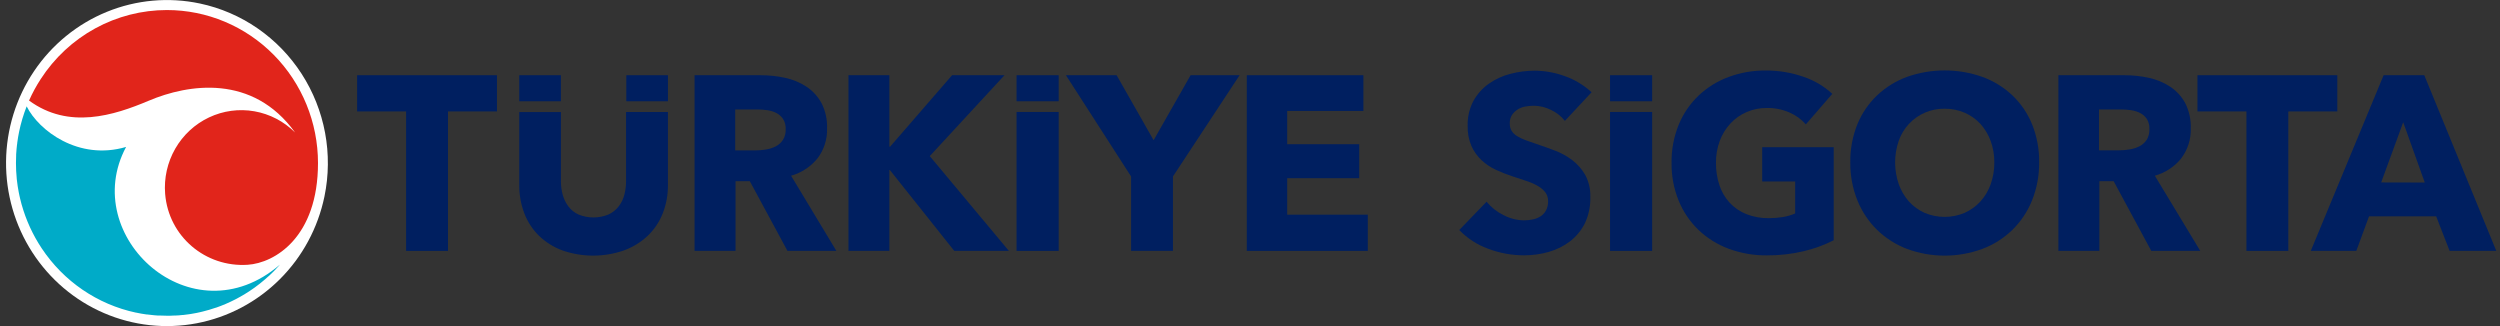 <svg width="207" height="27" viewBox="0 0 207 27" fill="none" xmlns="http://www.w3.org/2000/svg">
<rect x="0" y="0" width="207" height="27" fill="#333333" stroke="none"/>
<g clip-path="url(#clip0_2586_2)">
<path d="M16.548 0.289C13.969 -0.257 11.287 -0.016 8.843 0.982C6.399 1.98 4.302 3.69 2.817 5.895C1.332 8.101 0.526 10.703 0.501 13.372C0.475 16.042 1.232 18.659 2.675 20.893C4.118 23.127 6.182 24.877 8.607 25.922C11.032 26.968 13.708 27.261 16.297 26.765C18.887 26.27 21.273 25.007 23.154 23.137C25.035 21.268 26.327 18.875 26.866 16.262C27.224 14.527 27.241 12.737 26.916 10.995C26.591 9.254 25.931 7.594 24.973 6.11C24.015 4.627 22.778 3.35 21.332 2.351C19.887 1.352 18.261 0.651 16.548 0.289Z" fill="white"/>
<path d="M10.439 12.166C6.496 13.329 3.194 10.793 2.208 8.806C1.94 9.486 1.731 10.189 1.582 10.906C1.522 11.204 1.471 11.5 1.432 11.796C1.432 11.868 1.413 11.939 1.405 12.012C1.392 12.119 1.381 12.226 1.371 12.331C1.358 12.483 1.345 12.636 1.337 12.791V12.873C1.337 13.081 1.322 13.289 1.322 13.497C1.322 13.928 1.343 14.359 1.386 14.788C1.386 14.788 1.386 14.803 1.386 14.811C1.406 15.006 1.431 15.197 1.46 15.384C1.46 15.428 1.473 15.47 1.481 15.512C1.501 15.649 1.526 15.785 1.552 15.92C1.571 16.02 1.592 16.111 1.613 16.216L1.663 16.434C1.7 16.592 1.739 16.748 1.782 16.904L1.793 16.94C2.154 18.226 2.713 19.447 3.45 20.556C5.269 23.295 8.069 25.207 11.257 25.886H11.274C11.557 25.947 11.839 25.997 12.12 26.035H12.156C12.358 26.061 12.559 26.084 12.761 26.102L13.076 26.127H13.279C13.468 26.136 13.645 26.142 13.83 26.142C14.014 26.142 14.226 26.142 14.423 26.127H14.518C14.706 26.127 14.904 26.102 15.096 26.082H15.157C15.317 26.065 15.477 26.044 15.637 26.021L15.811 25.995C15.971 25.97 16.129 25.941 16.288 25.909L16.542 25.853L16.77 25.8C17.136 25.711 17.495 25.605 17.848 25.483H17.867C18.997 25.091 20.065 24.538 21.041 23.841L21.103 23.797C21.386 23.593 21.657 23.375 21.921 23.15L22.11 22.982L22.298 22.819C22.413 22.71 22.528 22.6 22.639 22.489L22.739 22.386C22.835 22.287 22.928 22.195 23.024 22.082L23.12 21.977L23.174 21.914C15.894 28.179 6.477 19.558 10.441 12.166" fill="#00ABC8"/>
<path d="M13.822 0.832C11.749 0.831 9.708 1.353 7.884 2.35C6.059 3.348 4.508 4.79 3.371 6.547C3.003 7.113 2.68 7.708 2.406 8.326C5.688 10.736 9.412 9.569 12.32 8.338C15.596 6.951 20.93 6.111 24.434 10.973C23.514 10.052 22.338 9.439 21.065 9.215C19.791 8.991 18.48 9.168 17.308 9.722C16.136 10.275 15.16 11.179 14.51 12.311C13.861 13.444 13.569 14.75 13.674 16.056C13.962 19.586 17.015 22.149 20.504 21.924C22.747 21.78 26.33 19.649 26.33 13.501C26.329 10.141 25.011 6.918 22.666 4.542C20.32 2.166 17.139 0.832 13.822 0.832Z" fill="#E1251B"/>
<path d="M29.57 9.227H33.626V20.776H37.094V9.227H41.15V6.228H29.57V9.227Z" fill="#001F60"/>
<path d="M69.252 20.774L65.501 14.549C66.36 14.31 67.125 13.808 67.691 13.111C68.23 12.401 68.51 11.524 68.481 10.629C68.507 9.9 68.347 9.176 68.016 8.528C67.716 7.98 67.287 7.514 66.768 7.173C66.229 6.822 65.631 6.575 65.004 6.443C64.341 6.299 63.665 6.227 62.987 6.228H57.51V20.774H60.902V15.002H62.084L65.202 20.774H69.252ZM64.821 11.591C64.67 11.819 64.463 12.003 64.22 12.124C63.962 12.252 63.687 12.339 63.404 12.382C63.114 12.429 62.821 12.453 62.527 12.454H60.876V9.063H62.731C63.001 9.064 63.27 9.085 63.537 9.124C63.8 9.161 64.054 9.241 64.291 9.361C64.512 9.475 64.701 9.645 64.84 9.854C64.994 10.105 65.069 10.398 65.055 10.694C65.069 11.012 64.987 11.328 64.821 11.599" fill="#001F60"/>
<path d="M76.985 12.926L83.171 6.228H78.831L73.7 12.145H73.64V6.228H70.253V20.774H73.64V14.077H73.68L79.013 20.774H83.537L76.985 12.926Z" fill="#001F60"/>
<path d="M93.653 20.774H97.121V14.61L102.638 6.228H98.582L95.519 11.61L92.456 6.228H88.259L93.653 14.61V20.774Z" fill="#001F60"/>
<path d="M113.254 17.774H106.58V14.755H112.543V11.941H106.58V9.187H112.888V6.228H103.234V20.774H113.254V17.774Z" fill="#001F60"/>
<path d="M51.665 20.734C52.39 20.47 53.056 20.061 53.623 19.531C54.166 19.014 54.591 18.383 54.869 17.683C55.169 16.922 55.317 16.108 55.306 15.288V9.271H51.838V15C51.84 15.382 51.792 15.762 51.695 16.13C51.605 16.477 51.447 16.802 51.229 17.085C51.005 17.374 50.717 17.605 50.387 17.759C49.587 18.087 48.693 18.087 47.893 17.759C47.566 17.609 47.281 17.379 47.062 17.091C46.849 16.805 46.691 16.481 46.595 16.136C46.493 15.768 46.442 15.388 46.444 15.006V9.277H42.995V15.288C42.984 16.107 43.129 16.919 43.421 17.683C43.691 18.38 44.106 19.011 44.638 19.531C45.192 20.062 45.848 20.471 46.564 20.734C48.217 21.309 50.012 21.309 51.665 20.734Z" fill="#001F60"/>
<path d="M87.659 6.228H84.17V8.385H87.659V6.228Z" fill="#001F60"/>
<path d="M46.442 6.228H42.995V8.385H46.442V6.228Z" fill="#001F60"/>
<path d="M55.307 6.228H51.859V8.385H55.307V6.228Z" fill="#001F60"/>
<path d="M87.659 9.271H84.17V20.776H87.659V9.271Z" fill="#001F60"/>
<path d="M125.679 9.054C125.875 8.934 126.092 8.853 126.318 8.817C126.549 8.777 126.783 8.757 127.018 8.756C127.5 8.764 127.974 8.88 128.407 9.094C128.862 9.301 129.261 9.614 129.573 10.008L131.784 7.639C131.141 7.045 130.385 6.59 129.562 6.302C128.765 6.011 127.925 5.858 127.078 5.852C126.401 5.852 125.726 5.939 125.071 6.111C124.433 6.271 123.828 6.546 123.286 6.923C122.76 7.291 122.323 7.776 122.008 8.34C121.669 8.976 121.501 9.692 121.522 10.415C121.505 10.99 121.612 11.562 121.836 12.09C122.034 12.533 122.316 12.931 122.668 13.262C123.017 13.586 123.414 13.853 123.844 14.053C124.282 14.258 124.732 14.437 125.191 14.587C125.664 14.738 126.088 14.878 126.46 15.008C126.788 15.117 127.104 15.261 127.402 15.439C127.627 15.574 127.824 15.753 127.981 15.964C128.119 16.169 128.19 16.413 128.182 16.661C128.189 16.918 128.134 17.172 128.02 17.402C127.918 17.601 127.769 17.77 127.585 17.895C127.39 18.023 127.174 18.114 126.946 18.162C126.699 18.218 126.446 18.245 126.192 18.244C125.594 18.237 125.006 18.086 124.477 17.803C123.943 17.54 123.469 17.165 123.088 16.703L120.826 19.046C121.498 19.74 122.316 20.27 123.22 20.596C124.173 20.958 125.183 21.143 126.202 21.141C126.894 21.142 127.583 21.046 128.248 20.854C128.887 20.674 129.486 20.375 130.015 19.97C130.531 19.568 130.951 19.051 131.242 18.46C131.553 17.783 131.702 17.042 131.679 16.296C131.7 15.662 131.553 15.034 131.253 14.477C130.977 14.001 130.612 13.586 130.177 13.255C129.737 12.922 129.252 12.656 128.737 12.464C128.211 12.265 127.704 12.084 127.216 11.92C126.878 11.809 126.575 11.704 126.303 11.601C126.062 11.512 125.829 11.4 125.608 11.267C125.428 11.159 125.275 11.011 125.161 10.833C125.055 10.647 125.003 10.434 125.01 10.219C124.998 9.968 125.064 9.719 125.199 9.508C125.325 9.326 125.488 9.173 125.676 9.058" fill="#001F60"/>
<path d="M145.909 15.023H148.641V17.673C148.317 17.814 147.976 17.914 147.627 17.971C147.245 18.034 146.859 18.064 146.472 18.063C145.828 18.075 145.188 17.961 144.587 17.725C144.065 17.515 143.594 17.193 143.208 16.779C142.829 16.362 142.542 15.868 142.367 15.33C142.172 14.734 142.075 14.11 142.082 13.482C142.075 12.861 142.182 12.244 142.397 11.662C142.594 11.128 142.894 10.639 143.279 10.224C143.657 9.82 144.112 9.498 144.617 9.279C145.149 9.05 145.723 8.935 146.301 8.941C146.949 8.93 147.591 9.06 148.185 9.323C148.697 9.545 149.154 9.878 149.524 10.299L151.714 7.771C151.03 7.137 150.221 6.657 149.341 6.363C148.328 6.008 147.263 5.83 146.191 5.838C145.148 5.829 144.111 6.01 143.13 6.373C142.213 6.709 141.371 7.229 140.656 7.9C139.943 8.578 139.38 9.399 139.003 10.312C138.593 11.315 138.389 12.393 138.405 13.478C138.389 14.553 138.589 15.62 138.993 16.613C139.365 17.525 139.921 18.348 140.625 19.029C141.344 19.714 142.193 20.245 143.119 20.591C144.135 20.968 145.211 21.156 146.293 21.145C147.327 21.153 148.359 21.036 149.365 20.795C150.219 20.594 151.047 20.291 151.831 19.892V12.187H145.909V15.023Z" fill="#001F60"/>
<path d="M166.621 7.893C165.904 7.218 165.058 6.698 164.137 6.365C162.117 5.652 159.919 5.652 157.9 6.365C156.983 6.7 156.141 7.22 155.427 7.893C154.721 8.563 154.163 9.379 153.793 10.285C153.389 11.286 153.189 12.359 153.205 13.44C153.192 14.521 153.392 15.593 153.793 16.594C154.165 17.515 154.721 18.347 155.427 19.038C156.138 19.726 156.979 20.261 157.9 20.61C159.915 21.351 162.122 21.351 164.137 20.61C165.062 20.263 165.907 19.728 166.621 19.038C167.326 18.347 167.882 17.515 168.253 16.594C168.654 15.593 168.854 14.521 168.841 13.44C168.857 12.359 168.657 11.286 168.253 10.285C167.883 9.379 167.327 8.563 166.621 7.893ZM164.827 15.258C164.639 15.787 164.35 16.272 163.975 16.686C163.609 17.084 163.167 17.402 162.676 17.622C162.149 17.845 161.584 17.959 161.014 17.959C160.443 17.959 159.878 17.845 159.351 17.622C158.862 17.404 158.423 17.085 158.062 16.686C157.692 16.27 157.407 15.785 157.221 15.258C156.818 14.098 156.814 12.835 157.21 11.674C157.391 11.15 157.678 10.671 158.053 10.266C158.432 9.859 158.892 9.536 159.402 9.318C159.912 9.101 160.46 8.993 161.014 9.002C161.589 8.995 162.159 9.11 162.687 9.34C163.178 9.555 163.619 9.87 163.984 10.266C164.353 10.675 164.64 11.153 164.827 11.674C165.032 12.239 165.134 12.837 165.13 13.44C165.136 14.059 165.033 14.675 164.827 15.258Z" fill="#001F60"/>
<path d="M180.605 13.111C181.144 12.402 181.424 11.524 181.396 10.629C181.421 9.9 181.261 9.177 180.931 8.528C180.63 7.98 180.202 7.515 179.683 7.173C179.144 6.822 178.546 6.575 177.919 6.443C177.256 6.299 176.579 6.227 175.9 6.228H170.435V20.774H173.827V15.002H175.009L178.126 20.774H182.182L178.42 14.549C179.279 14.31 180.044 13.808 180.611 13.111M177.74 11.584C177.589 11.812 177.382 11.995 177.139 12.116C176.882 12.244 176.607 12.331 176.325 12.374C176.035 12.421 175.742 12.446 175.448 12.447H173.797V9.063H175.652C175.921 9.064 176.19 9.085 176.456 9.124C176.719 9.161 176.974 9.241 177.21 9.361C177.432 9.475 177.621 9.645 177.761 9.854C177.913 10.106 177.986 10.399 177.97 10.694C177.984 11.013 177.901 11.328 177.734 11.599" fill="#001F60"/>
<path d="M193.529 6.228H181.949V9.227H186.005V20.774H189.473V9.227H193.529V6.228Z" fill="#001F60"/>
<path d="M200.731 6.228H197.363L191.332 20.774H195.102L196.157 17.91H201.713L202.829 20.774H206.693L200.731 6.228ZM197.162 15.105L198.986 10.121L200.771 15.114L197.162 15.105Z" fill="#001F60"/>
<path d="M136.799 6.228H133.311V8.385H136.799V6.228Z" fill="#001F60"/>
<path d="M136.799 9.271H133.311V20.776H136.799V9.271Z" fill="#001F60"/>
</g>
<defs>
<clipPath id="clip0_2586_2">
<rect width="207" height="27" fill="white"/>
</clipPath>
</defs>
</svg>
